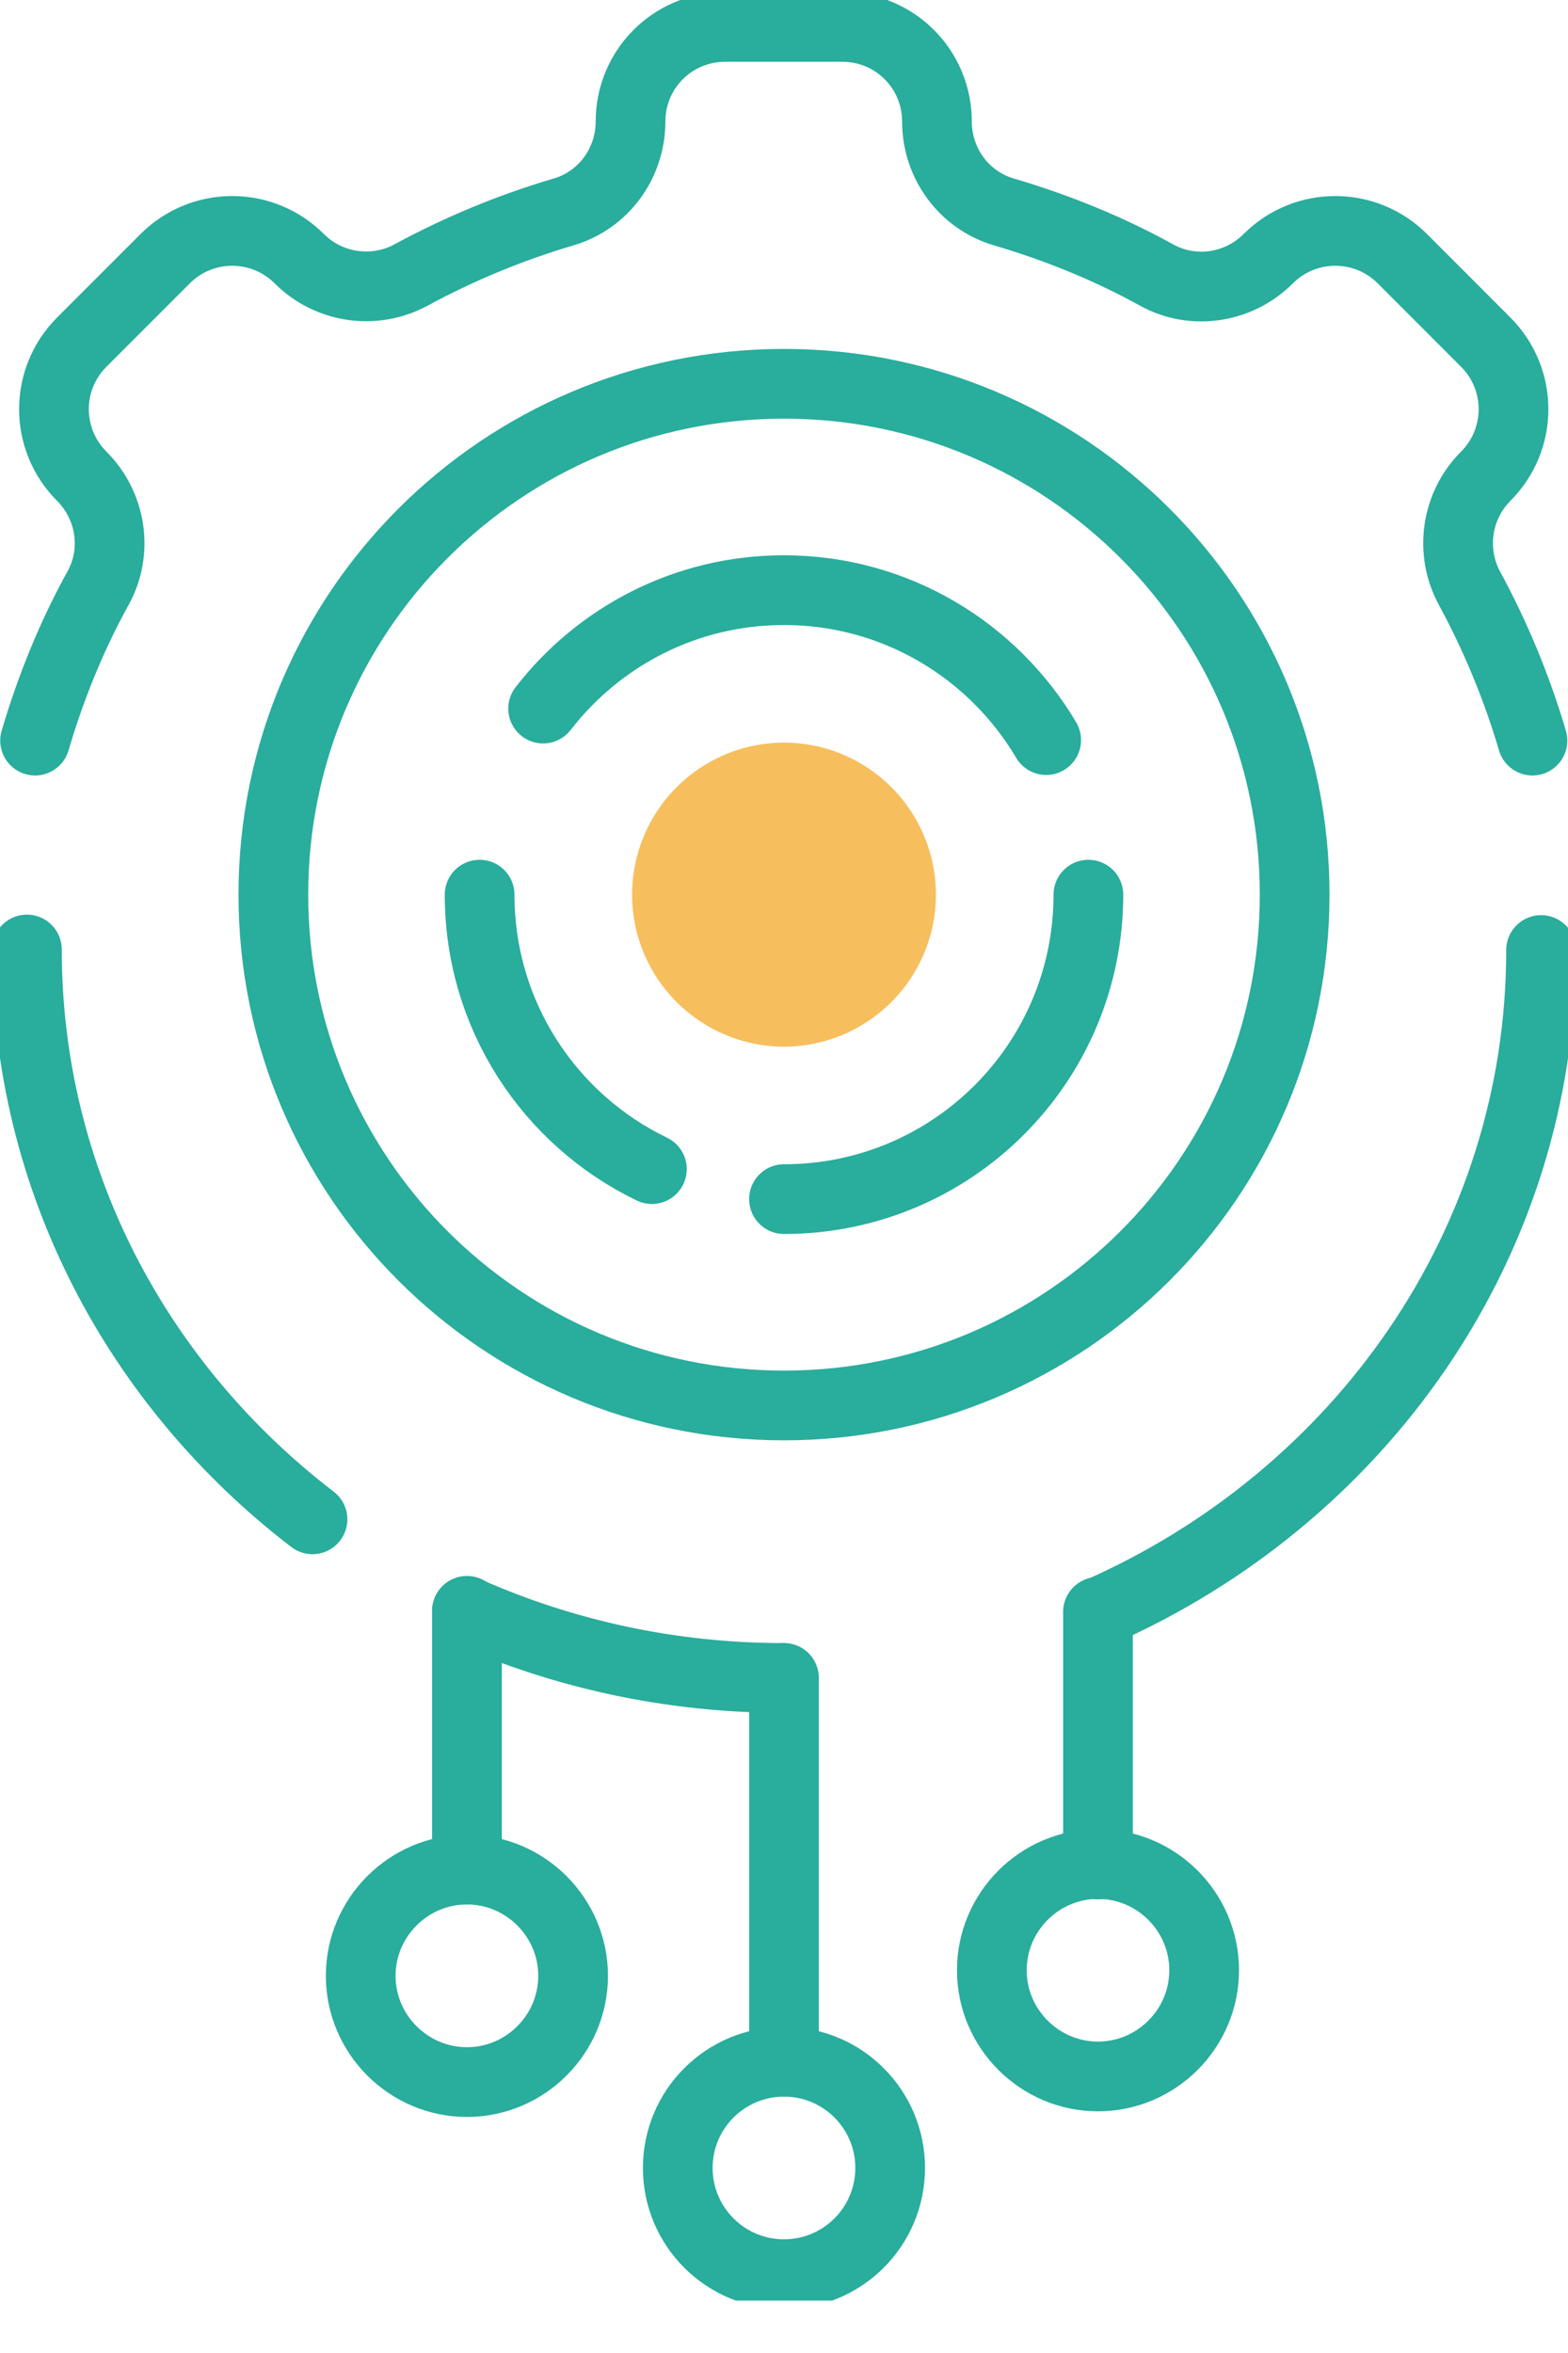 <svg width="24" height="36" viewBox="0 0 24 36" fill="none" xmlns="http://www.w3.org/2000/svg">
<g clip-path="url(#clip0_4397_11083)">
<path d="M12 25.672V31.544" stroke="#29AD9C" stroke-width="1.067" stroke-linecap="round" stroke-linejoin="round"/>
<path d="M7.147 24.645V28.604" stroke="#29AD9C" stroke-width="1.067" stroke-linecap="round" stroke-linejoin="round"/>
<path d="M16.806 24.661V28.526" stroke="#29AD9C" stroke-width="1.067" stroke-linecap="round" stroke-linejoin="round"/>
<path d="M12 34.794C12.898 34.794 13.625 34.066 13.625 33.169C13.625 32.271 12.898 31.544 12 31.544C11.102 31.544 10.374 32.271 10.374 33.169C10.374 34.066 11.102 34.794 12 34.794Z" stroke="#29AD9C" stroke-width="1.067" stroke-linecap="round" stroke-linejoin="round"/>
<path d="M7.147 31.855C8.041 31.855 8.772 31.124 8.772 30.229C8.772 29.335 8.041 28.604 7.147 28.604C6.253 28.604 5.521 29.335 5.521 30.229C5.521 31.124 6.253 31.855 7.147 31.855Z" stroke="#29AD9C" stroke-width="1.067" stroke-linecap="round" stroke-linejoin="round"/>
<path d="M16.806 31.769C17.7 31.769 18.431 31.038 18.431 30.144C18.431 29.25 17.7 28.519 16.806 28.519C15.912 28.519 15.181 29.25 15.181 30.144C15.181 31.038 15.912 31.769 16.806 31.769Z" stroke="#29AD9C" stroke-width="1.067" stroke-linecap="round" stroke-linejoin="round"/>
<path d="M16.814 24.669C20.811 22.911 23.588 19.038 23.588 14.535" stroke="#29AD9C" stroke-width="1.067" stroke-linecap="round" stroke-linejoin="round"/>
<path d="M7.147 24.653C8.625 25.307 10.266 25.672 11.992 25.672" stroke="#29AD9C" stroke-width="1.067" stroke-linecap="round" stroke-linejoin="round"/>
<path d="M0.412 14.527C0.412 18.058 2.115 21.2 4.783 23.245" stroke="#29AD9C" stroke-width="1.067" stroke-linecap="round" stroke-linejoin="round"/>
<path d="M23.456 11.331C23.215 10.514 22.888 9.729 22.491 8.998C22.188 8.438 22.289 7.738 22.74 7.287C23.308 6.719 23.308 5.802 22.74 5.234L21.465 3.958C20.897 3.391 19.979 3.391 19.412 3.958C18.96 4.41 18.261 4.518 17.701 4.207C16.97 3.803 16.184 3.484 15.367 3.243C14.753 3.064 14.341 2.496 14.341 1.859C14.341 1.058 13.695 0.412 12.894 0.412H11.098C10.297 0.412 9.651 1.058 9.651 1.859C9.651 2.496 9.239 3.064 8.625 3.243C7.808 3.484 7.023 3.811 6.292 4.207C5.732 4.511 5.032 4.41 4.581 3.958C4.013 3.391 3.095 3.391 2.528 3.958L1.252 5.234C0.684 5.802 0.684 6.719 1.252 7.287C1.703 7.738 1.812 8.438 1.501 8.998C1.097 9.729 0.778 10.514 0.537 11.331" stroke="#29AD9C" stroke-width="1.067" stroke-linecap="round" stroke-linejoin="round"/>
<path d="M12 21.503C16.317 21.503 19.816 18.004 19.816 13.688C19.816 9.371 16.317 5.872 12 5.872C7.683 5.872 4.184 9.371 4.184 13.688C4.184 18.004 7.683 21.503 12 21.503Z" stroke="#29AD9C" stroke-width="1.067" stroke-linecap="round" stroke-linejoin="round"/>
<path d="M9.978 17.887C8.415 17.133 7.341 15.538 7.341 13.688" stroke="#29AD9C" stroke-width="1.067" stroke-linecap="round" stroke-linejoin="round"/>
<path d="M16.659 13.688C16.659 16.262 14.574 18.346 12 18.346" stroke="#29AD9C" stroke-width="1.067" stroke-linecap="round" stroke-linejoin="round"/>
<path d="M8.313 10.841C9.169 9.737 10.499 9.029 12 9.029C13.711 9.029 15.204 9.955 16.013 11.323" stroke="#29AD9C" stroke-width="1.067" stroke-linecap="round" stroke-linejoin="round"/>
<path d="M14.325 13.688C14.325 14.971 13.283 16.013 12 16.013C10.717 16.013 9.675 14.971 9.675 13.688C9.675 12.404 10.717 11.362 12 11.362C13.283 11.362 14.325 12.404 14.325 13.688Z" fill="#F7BE5E"/>
</g>
<defs>
<clipPath id="clip0_4397_11083">
<rect width="24" height="35.199" fill="white"/>
</clipPath>
</defs>
</svg>
